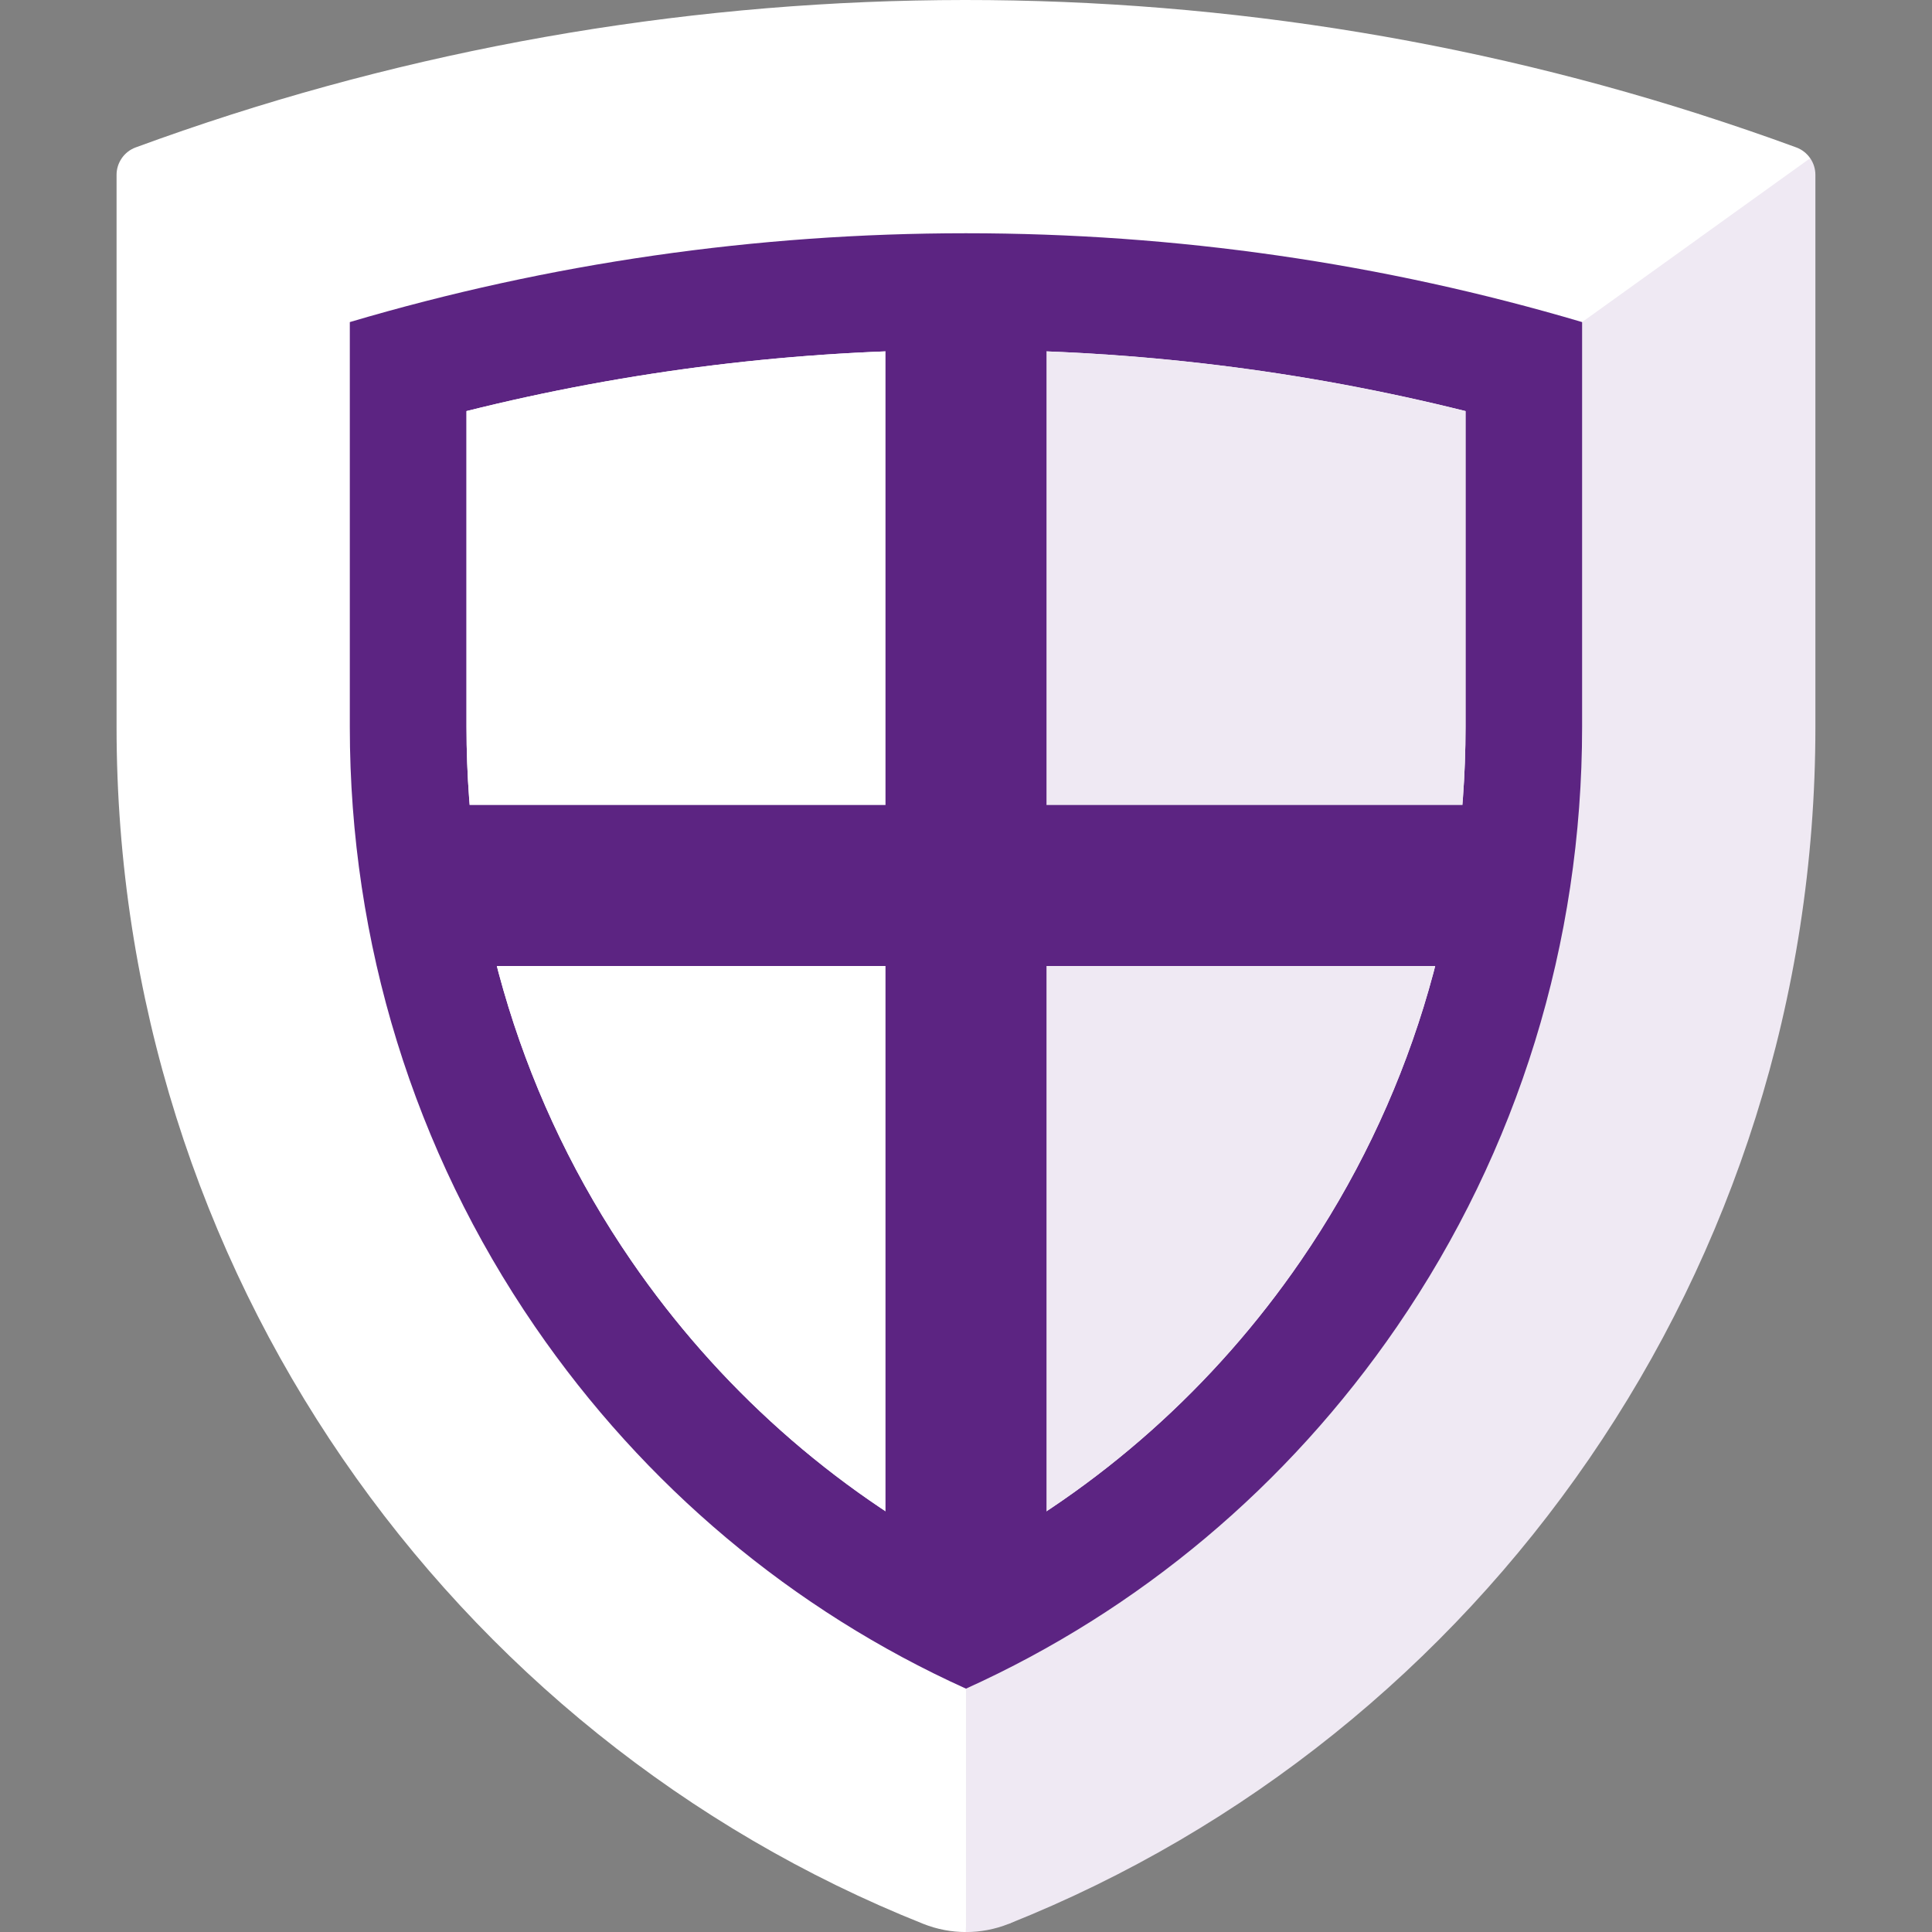 <svg width="48" height="48" viewBox="0 0 48 48" fill="none" xmlns="http://www.w3.org/2000/svg">
<rect x="0" y="0" width="48" height="48" fill="#808080" stroke="none"/>
<g clip-path="url(#clip0_4129_7109)">
<path d="M25.062 3.932V47.797C36.798 43.121 45.103 31.571 45.103 18.061V4.343C45.103 4.193 45.056 4.05 44.975 3.932H25.062Z" fill="#EFE9F3"/>
<path d="M42.205 18.061V3.84H18.205L24 48.001C24.361 48.001 24.722 47.933 25.062 47.797C35.101 43.122 42.205 31.571 42.205 18.061Z" fill="#EFE9F3"/>
<path d="M44.629 3.663C43.826 3.368 43.017 3.092 42.204 2.832L39.307 3.839L42.204 5.92L44.973 3.931C44.891 3.811 44.772 3.716 44.629 3.663Z" fill="white"/>
<path d="M2.896 4.343V18.061C2.896 31.571 11.201 43.121 22.937 47.797C23.278 47.933 23.639 48.001 23.999 48.001V3.932H3.025C2.943 4.05 2.896 4.193 2.896 4.343Z" fill="white"/>
<path d="M42.206 5.92V2.832C29.57 -1.203 15.857 -0.926 3.37 3.663C3.226 3.716 3.108 3.811 3.025 3.931L24 18.996L42.206 5.92Z" fill="white"/>
<path d="M23.999 41.954C19.692 40.006 16.008 36.916 13.293 32.962C10.283 28.577 8.691 23.424 8.691 18.061V8.002C13.648 6.536 18.781 5.795 23.999 5.795C29.218 5.795 34.351 6.536 39.307 8.002V18.061C39.307 23.424 37.716 28.577 34.706 32.962C31.991 36.916 28.306 40.007 23.999 41.954Z" fill="#5C2482"/>
<path d="M24 38.73C20.69 36.993 17.833 34.453 15.683 31.321C13.005 27.421 11.59 22.835 11.59 18.06V10.213C15.632 9.203 19.797 8.691 24 8.691C28.204 8.691 32.369 9.203 36.411 10.213V18.06C36.411 22.835 34.996 27.421 32.318 31.321C30.168 34.453 27.311 36.993 24 38.73Z" fill="white"/>
<path d="M33.513 9.58L24 38.731C27.311 36.994 30.168 34.454 32.318 31.322C34.995 27.422 36.411 22.836 36.411 18.061V10.214C35.451 9.974 34.485 9.763 33.513 9.58Z" fill="#EFE9F3"/>
<path d="M23.999 8.691L19.17 23.711L23.999 38.73C26.537 36.993 28.727 34.453 30.375 31.321C32.427 27.421 33.512 22.835 33.512 18.06V9.579C30.389 8.99 27.205 8.691 23.999 8.691Z" fill="#EFE9F3"/>
<path d="M11.59 10.213V18.06C11.59 22.835 13.005 27.421 15.683 31.321C17.833 34.453 20.69 36.993 24 38.73V8.691C19.797 8.691 15.632 9.203 11.59 10.213Z" fill="white"/>
<line x1="24" y1="40" x2="24" y2="8" stroke="#5C2482" stroke-width="4"/>
<line x1="10" y1="22" x2="37" y2="22" stroke="#5C2482" stroke-width="4"/>
</g>
<defs>
<clipPath id="clip0_4129_7109">
<rect width="48" height="48" fill="white"/>
</clipPath>
</defs>
</svg>
